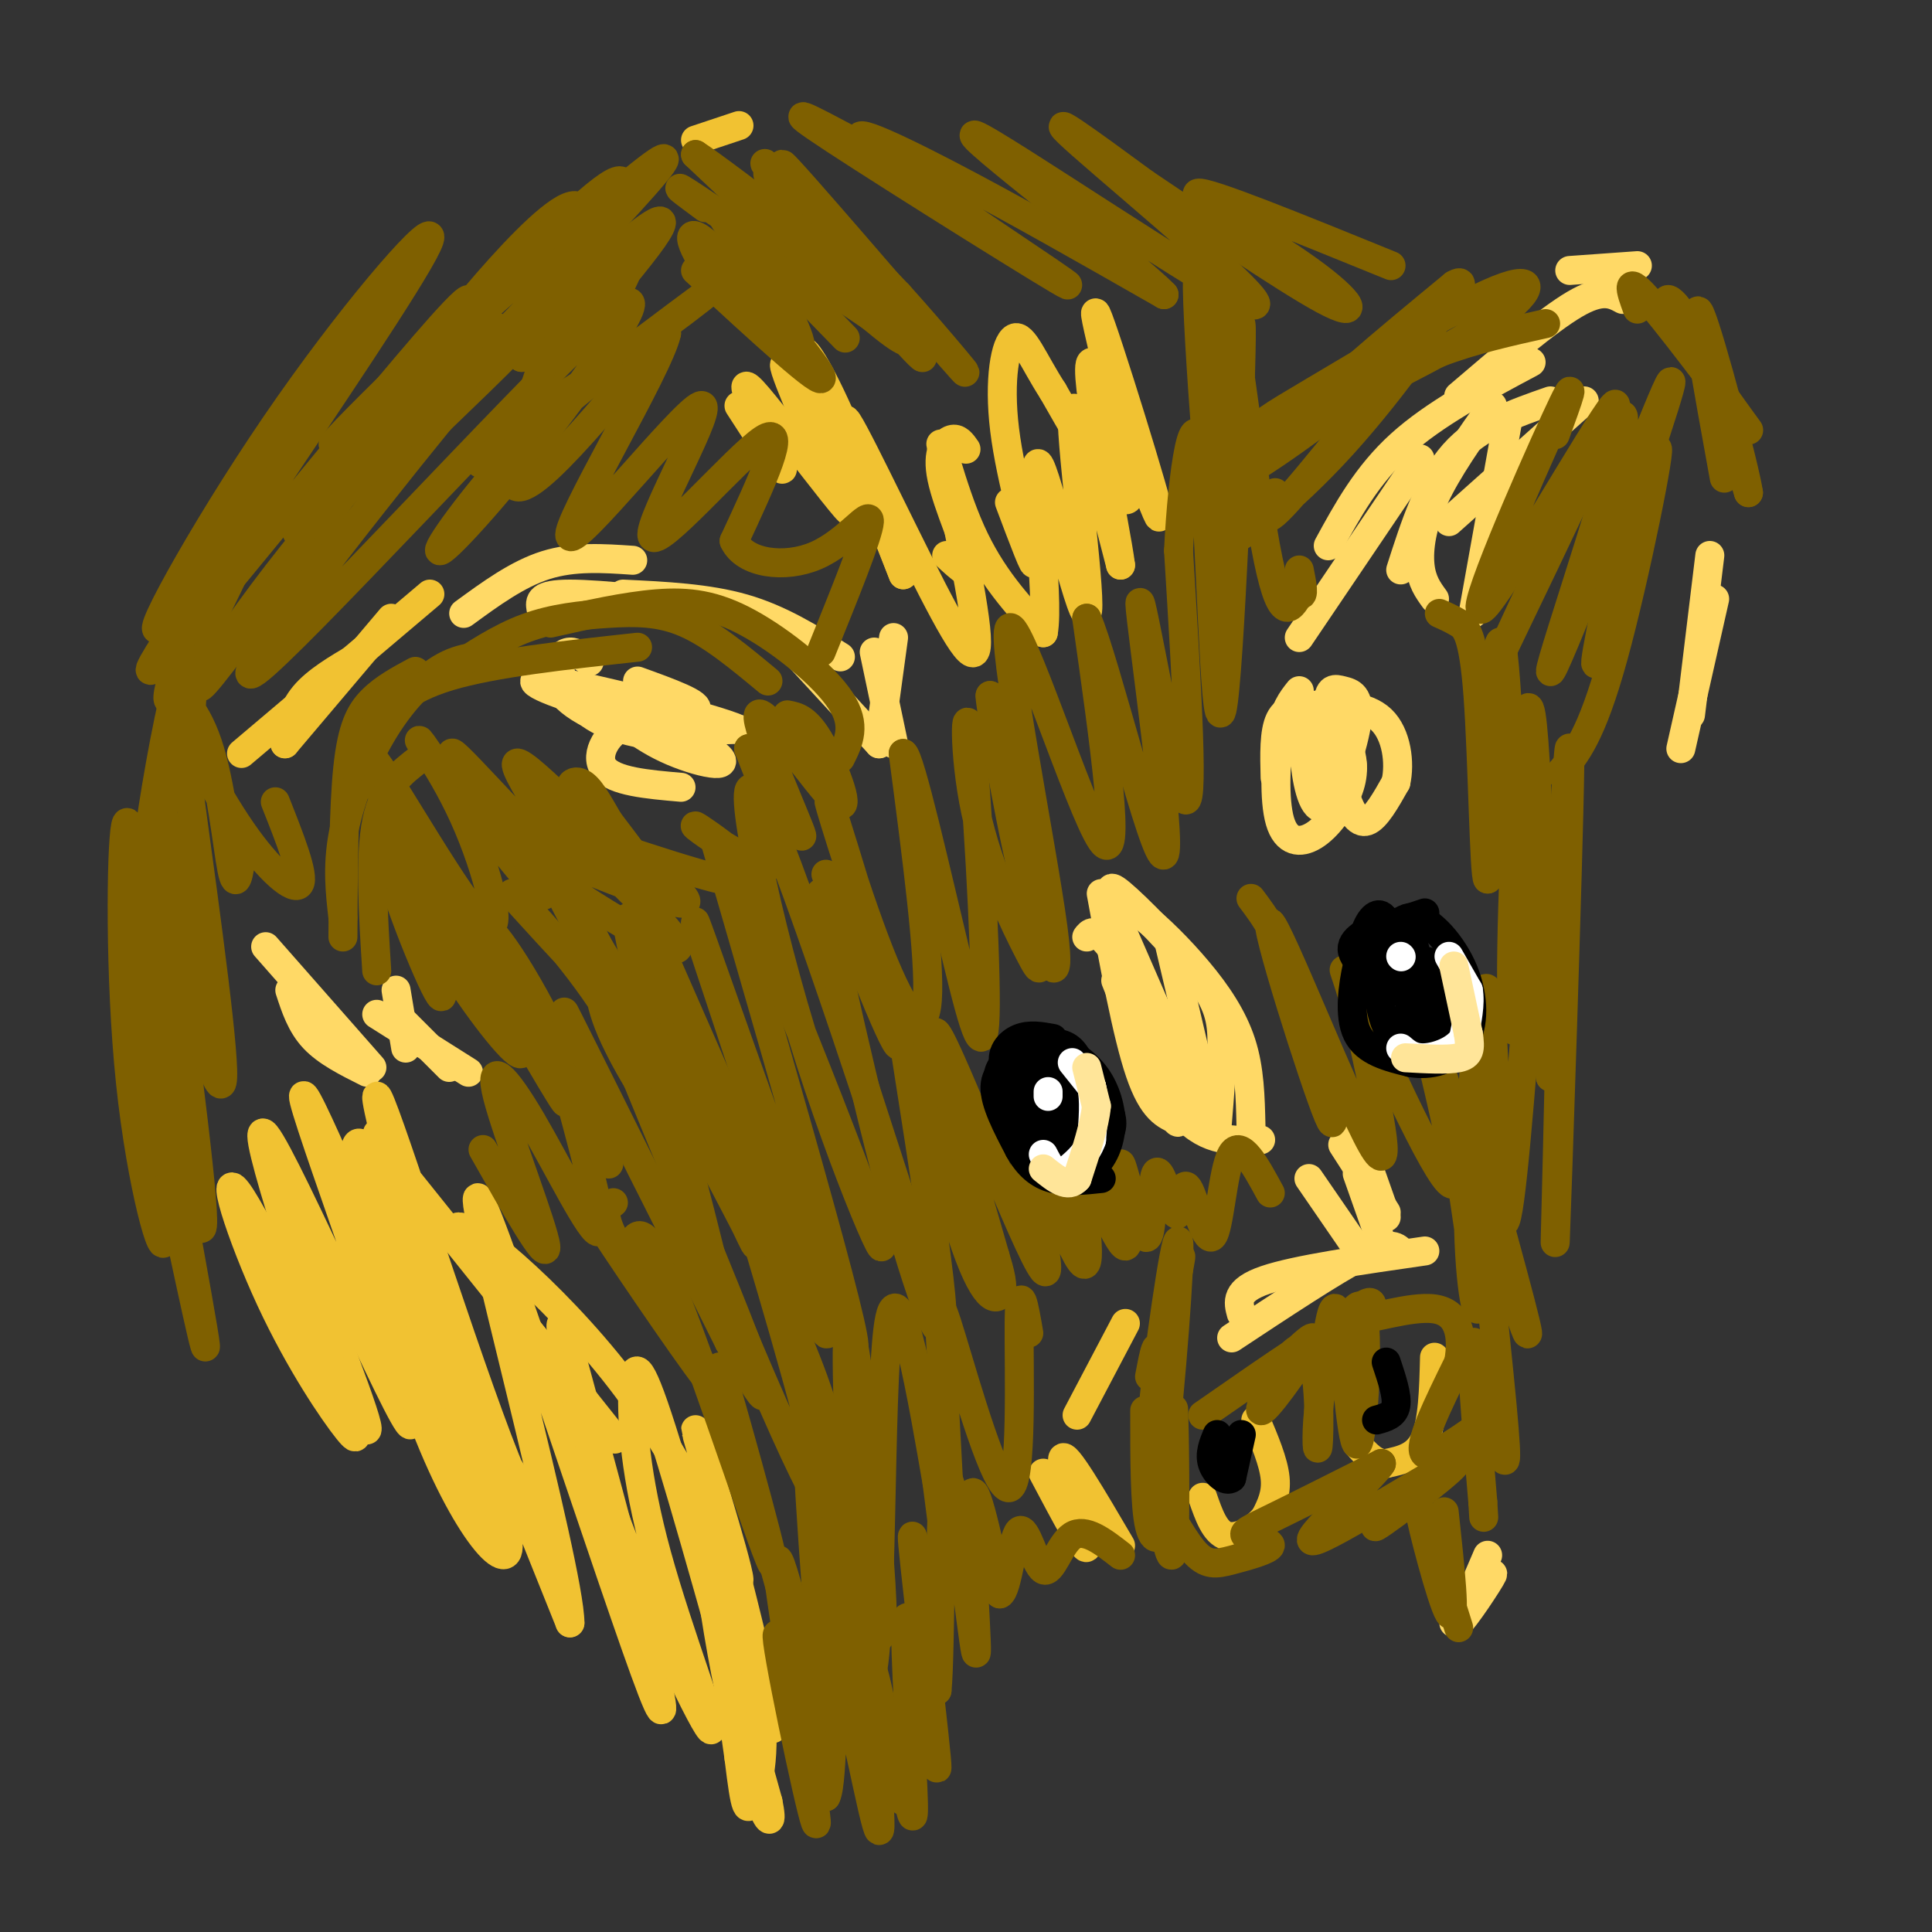 <svg viewBox='0 0 400 400' version='1.1' xmlns='http://www.w3.org/2000/svg' xmlns:xlink='http://www.w3.org/1999/xlink'><rect x="0" y="0" width="400" height="400" fill="#333333" stroke="none"/><g fill='none' stroke='#ffd966' stroke-width='6' stroke-linecap='round' stroke-linejoin='round'><path d='M55,196c0.000,0.000 22.000,25.000 22,25'/><path d='M60,205c1.167,3.583 2.333,7.167 5,10c2.667,2.833 6.833,4.917 11,7'/><path d='M93,221c0.000,0.000 -11.000,-11.000 -11,-11'/><path d='M97,222c0.000,0.000 -19.000,-12.000 -19,-12'/><path d='M84,217c0.000,0.000 -2.000,-12.000 -2,-12'/><path d='M96,127c5.583,-4.083 11.167,-8.167 17,-10c5.833,-1.833 11.917,-1.417 18,-1'/><path d='M112,126c-0.250,-1.500 -0.500,-3.000 6,-3c6.500,0.000 19.750,1.500 33,3'/><path d='M129,123c8.750,0.417 17.500,0.833 25,3c7.500,2.167 13.750,6.083 20,10'/><path d='M159,129c0.000,0.000 23.000,25.000 23,25'/><path d='M182,154c0.000,0.000 3.000,-22.000 3,-22'/><path d='M185,154c0.000,0.000 -4.000,-19.000 -4,-19'/><path d='M328,83c0.000,0.000 -28.000,25.000 -28,25'/><path d='M321,83c-7.417,2.583 -14.833,5.167 -20,11c-5.167,5.833 -8.083,14.917 -11,24'/><path d='M309,84c-4.667,6.622 -9.333,13.244 -12,19c-2.667,5.756 -3.333,10.644 -3,14c0.333,3.356 1.667,5.178 3,7'/><path d='M312,88c0.000,0.000 -7.000,39.000 -7,39'/><path d='M269,132c0.000,0.000 25.000,-37.000 25,-37'/><path d='M275,113c4.000,-7.333 8.000,-14.667 15,-21c7.000,-6.333 17.000,-11.667 27,-17'/><path d='M302,82c9.167,-7.833 18.333,-15.667 24,-19c5.667,-3.333 7.833,-2.167 10,-1'/><path d='M325,56c0.000,0.000 14.000,-1.000 14,-1'/><path d='M354,115c0.000,0.000 -4.000,33.000 -4,33'/><path d='M355,124c0.000,0.000 -7.000,31.000 -7,31'/><path d='M271,244c0.000,0.000 11.000,16.000 11,16'/><path d='M281,243c0.000,0.000 6.000,17.000 6,17'/><path d='M278,237c0.000,0.000 9.000,14.000 9,14'/><path d='M281,235c0.000,0.000 6.000,17.000 6,17'/><path d='M255,277c10.583,-7.000 21.167,-14.000 27,-17c5.833,-3.000 6.917,-2.000 8,-1'/><path d='M257,272c-0.667,-2.417 -1.333,-4.833 5,-7c6.333,-2.167 19.667,-4.083 33,-6'/><path d='M228,185c2.667,14.583 5.333,29.167 8,37c2.667,7.833 5.333,8.917 8,10'/><path d='M231,203c4.500,11.250 9.000,22.500 14,28c5.000,5.500 10.500,5.250 16,5'/><path d='M231,197c0.657,-2.718 1.314,-5.435 2,-7c0.686,-1.565 1.400,-1.976 4,0c2.600,1.976 7.085,6.340 11,11c3.915,4.660 7.262,9.617 9,15c1.738,5.383 1.869,11.191 2,17'/><path d='M232,188c-1.655,-2.875 -3.310,-5.750 0,-3c3.310,2.750 11.583,11.125 16,17c4.417,5.875 4.976,9.250 5,14c0.024,4.750 -0.488,10.875 -1,17'/><path d='M225,194c0.720,-0.923 1.440,-1.845 4,1c2.560,2.845 6.958,9.458 10,17c3.042,7.542 4.726,16.012 5,19c0.274,2.988 -0.863,0.494 -2,-2'/><path d='M232,192c0.000,0.000 17.000,39.000 17,39'/><path d='M242,195c0.000,0.000 8.000,34.000 8,34'/><path d='M269,143c-1.532,1.913 -3.064,3.826 -4,9c-0.936,5.174 -1.275,13.608 0,18c1.275,4.392 4.165,4.741 7,3c2.835,-1.741 5.617,-5.572 7,-9c1.383,-3.428 1.368,-6.452 0,-10c-1.368,-3.548 -4.088,-7.621 -6,-8c-1.912,-0.379 -3.015,2.936 -3,8c0.015,5.064 1.147,11.875 3,13c1.853,1.125 4.426,-3.438 7,-8'/><path d='M280,159c0.183,-3.045 -2.858,-6.657 -5,-8c-2.142,-1.343 -3.384,-0.415 -4,0c-0.616,0.415 -0.605,0.318 0,4c0.605,3.682 1.806,11.143 4,10c2.194,-1.143 5.383,-10.892 6,-16c0.617,-5.108 -1.337,-5.576 -3,-6c-1.663,-0.424 -3.033,-0.804 -3,3c0.033,3.804 1.470,11.793 3,17c1.530,5.207 3.151,7.630 5,7c1.849,-0.630 3.924,-4.315 6,-8'/><path d='M289,162c0.912,-3.990 0.193,-9.967 -3,-13c-3.193,-3.033 -8.860,-3.124 -13,-3c-4.140,0.124 -6.754,0.464 -8,3c-1.246,2.536 -1.123,7.268 -1,12'/><path d='M122,143c4.748,4.482 9.496,8.963 16,12c6.504,3.037 14.764,4.628 10,1c-4.764,-3.628 -22.552,-12.477 -29,-14c-6.448,-1.523 -1.557,4.279 6,7c7.557,2.721 17.778,2.360 28,2'/><path d='M153,151c-4.750,-2.223 -30.624,-8.781 -39,-10c-8.376,-1.219 0.745,2.903 10,5c9.255,2.097 18.644,2.171 20,1c1.356,-1.171 -5.322,-3.585 -12,-6'/><path d='M122,137c-1.348,-1.028 -2.696,-2.057 -4,-2c-1.304,0.057 -2.565,1.198 -2,4c0.565,2.802 2.955,7.265 8,10c5.045,2.735 12.744,3.744 14,3c1.256,-0.744 -3.931,-3.239 -8,-2c-4.069,1.239 -7.020,6.211 -5,9c2.020,2.789 9.010,3.394 16,4'/><path d='M308,322c0.000,0.000 -6.000,14.000 -6,14'/><path d='M302,336c0.978,-0.489 6.422,-8.711 7,-10c0.578,-1.289 -3.711,4.356 -8,10'/></g>
<g fill='none' stroke='#f1c232' stroke-width='6' stroke-linecap='round' stroke-linejoin='round'><path d='M59,154c0.750,-3.500 1.500,-7.000 4,-10c2.500,-3.000 6.750,-5.500 11,-8'/><path d='M59,154c0.000,0.000 22.000,-26.000 22,-26'/><path d='M50,156c0.000,0.000 39.000,-33.000 39,-33'/><path d='M144,29c0.000,0.000 9.000,-3.000 9,-3'/><path d='M153,84c4.624,7.153 9.247,14.306 9,13c-0.247,-1.306 -5.365,-11.072 -7,-15c-1.635,-3.928 0.214,-2.019 5,4c4.786,6.019 12.510,16.148 15,19c2.490,2.852 -0.255,-1.574 -3,-6'/><path d='M172,99c-3.810,-8.552 -11.836,-26.932 -9,-23c2.836,3.932 16.533,30.178 18,32c1.467,1.822 -9.297,-20.779 -13,-30c-3.703,-9.221 -0.344,-5.063 4,4c4.344,9.063 9.672,23.032 15,37'/><path d='M187,119c-1.310,-3.342 -12.084,-30.198 -12,-32c0.084,-1.802 11.025,21.451 18,35c6.975,13.549 9.983,17.395 9,8c-0.983,-9.395 -5.957,-32.029 -7,-37c-1.043,-4.971 1.845,7.723 6,17c4.155,9.277 9.578,15.139 15,21'/><path d='M216,131c1.408,-7.309 -2.571,-36.083 -1,-35c1.571,1.083 8.692,32.022 10,31c1.308,-1.022 -3.198,-34.006 -3,-41c0.198,-6.994 5.099,12.003 10,31'/><path d='M232,117c-0.916,-7.512 -8.207,-41.792 -6,-42c2.207,-0.208 13.911,33.656 14,32c0.089,-1.656 -11.438,-38.830 -13,-42c-1.562,-3.170 6.839,27.666 7,36c0.161,8.334 -7.920,-5.833 -16,-20'/><path d='M218,81c-4.054,-6.268 -6.190,-11.938 -8,-11c-1.810,0.938 -3.295,8.483 -2,19c1.295,10.517 5.370,24.005 6,27c0.630,2.995 -2.185,-4.502 -5,-12'/><path d='M200,93c-0.833,-1.202 -1.667,-2.405 -3,-2c-1.333,0.405 -3.167,2.417 -2,8c1.167,5.583 5.333,14.738 6,18c0.667,3.262 -2.167,0.631 -5,-2'/><path d='M63,260c7.957,20.531 15.914,41.062 12,35c-3.914,-6.062 -19.699,-38.718 -25,-47c-5.301,-8.282 -0.120,7.809 6,21c6.120,13.191 13.177,23.483 16,27c2.823,3.517 1.411,0.258 0,-3'/><path d='M72,293c-6.121,-18.534 -21.424,-63.370 -17,-58c4.424,5.370 28.576,60.946 30,60c1.424,-0.946 -19.879,-58.413 -22,-67c-2.121,-8.587 14.939,31.707 32,72'/><path d='M95,300c7.196,17.781 9.187,26.232 3,4c-6.187,-22.232 -20.553,-75.148 -20,-77c0.553,-1.852 16.025,47.359 25,71c8.975,23.641 11.455,21.711 10,18c-1.455,-3.711 -6.844,-9.203 -13,-22c-6.156,-12.797 -13.078,-32.898 -20,-53'/><path d='M80,241c-3.233,-9.491 -1.316,-6.717 -1,-3c0.316,3.717 -0.968,8.377 5,25c5.968,16.623 19.187,45.208 21,55c1.813,9.792 -7.781,0.790 -17,-23c-9.219,-23.790 -18.063,-62.369 -13,-58c5.063,4.369 24.031,51.684 43,99'/><path d='M118,336c0.000,-11.536 -21.500,-89.875 -19,-88c2.500,1.875 29.000,83.964 36,102c7.000,18.036 -5.500,-27.982 -18,-74'/><path d='M117,276c-2.463,-7.680 0.379,10.119 8,32c7.621,21.881 20.020,47.844 22,50c1.980,2.156 -6.459,-19.494 -11,-36c-4.541,-16.506 -5.184,-27.867 -5,-34c0.184,-6.133 1.195,-7.038 6,8c4.805,15.038 13.402,46.019 22,77'/><path d='M159,373c2.106,10.325 -3.629,-2.363 -8,-23c-4.371,-20.637 -7.378,-49.222 -4,-42c3.378,7.222 13.140,50.252 13,50c-0.140,-0.252 -10.183,-43.786 -13,-50c-2.817,-6.214 1.591,24.893 6,56'/><path d='M153,364c1.360,11.304 1.761,11.565 3,8c1.239,-3.565 3.318,-10.955 0,-29c-3.318,-18.045 -12.033,-46.744 -12,-47c0.033,-0.256 8.813,27.931 9,31c0.187,3.069 -8.219,-18.982 -22,-38c-13.781,-19.018 -32.937,-35.005 -36,-35c-3.063,0.005 9.969,16.003 23,32'/><path d='M118,286c6.911,9.200 12.689,16.200 7,9c-5.689,-7.200 -22.844,-28.600 -40,-50'/><path d='M260,294c1.833,4.333 3.667,8.667 4,12c0.333,3.333 -0.833,5.667 -2,8'/><path d='M262,314c-1.867,2.489 -5.533,4.711 -8,4c-2.467,-0.711 -3.733,-4.356 -5,-8'/><path d='M297,281c-0.167,6.667 -0.333,13.333 -2,17c-1.667,3.667 -4.833,4.333 -8,5'/><path d='M287,303c-2.333,0.167 -4.167,-1.917 -6,-4'/><path d='M233,274c0.000,0.000 -10.000,19.000 -10,19'/><path d='M216,305c4.622,8.733 9.244,17.467 9,15c-0.244,-2.467 -5.356,-16.133 -5,-18c0.356,-1.867 6.178,8.067 12,18'/></g>
<g fill='none' stroke='#7f6000' stroke-width='6' stroke-linecap='round' stroke-linejoin='round'><path d='M38,184c2.512,22.202 5.024,44.405 4,35c-1.024,-9.405 -5.583,-50.417 -7,-48c-1.417,2.417 0.310,48.262 0,60c-0.310,11.738 -2.655,-10.631 -5,-33'/><path d='M30,198c-1.595,-13.711 -3.082,-31.489 -4,-27c-0.918,4.489 -1.267,31.244 1,53c2.267,21.756 7.149,38.511 7,32c-0.149,-6.511 -5.328,-36.289 -6,-42c-0.672,-5.711 3.164,12.644 7,31'/><path d='M35,245c3.663,16.997 9.322,43.989 7,30c-2.322,-13.989 -12.625,-68.959 -13,-73c-0.375,-4.041 9.179,42.845 12,51c2.821,8.155 -1.089,-22.423 -5,-53'/><path d='M36,200c-1.167,-11.214 -1.583,-12.750 1,-3c2.583,9.750 8.167,30.786 9,27c0.833,-3.786 -3.083,-32.393 -7,-61'/><path d='M39,163c0.075,-22.070 3.763,-46.746 2,-37c-1.763,9.746 -8.975,53.913 -11,61c-2.025,7.087 1.138,-22.904 7,-47c5.862,-24.096 14.424,-42.295 18,-47c3.576,-4.705 2.164,4.084 -2,15c-4.164,10.916 -11.082,23.958 -18,37'/><path d='M35,145c-1.473,0.291 3.843,-17.483 15,-38c11.157,-20.517 28.155,-43.777 23,-35c-5.155,8.777 -32.464,49.590 -39,57c-6.536,7.410 7.702,-18.582 23,-41c15.298,-22.418 31.657,-41.262 32,-39c0.343,2.262 -15.328,25.631 -31,49'/><path d='M58,98c-14.636,21.692 -35.727,51.422 -23,37c12.727,-14.422 59.272,-72.997 62,-73c2.728,-0.003 -38.362,58.566 -51,75c-12.638,16.434 3.174,-9.268 21,-30c17.826,-20.732 37.664,-36.495 42,-39c4.336,-2.505 -6.832,8.247 -18,19'/><path d='M91,87c-15.671,19.217 -45.850,57.758 -38,52c7.850,-5.758 53.728,-55.816 70,-71c16.272,-15.184 2.937,4.506 -9,20c-11.937,15.494 -22.478,26.792 -23,26c-0.522,-0.792 8.975,-13.675 18,-23c9.025,-9.325 17.579,-15.093 19,-16c1.421,-0.907 -4.289,3.046 -10,7'/><path d='M118,82c-8.535,6.339 -24.872,18.688 -16,12c8.872,-6.688 42.952,-32.411 44,-33c1.048,-0.589 -30.936,23.955 -36,24c-5.064,0.045 16.790,-24.411 24,-34c7.210,-9.589 -0.226,-4.311 -7,2c-6.774,6.311 -12.887,13.656 -19,21'/><path d='M108,74c1.988,-4.213 16.459,-25.245 20,-33c3.541,-7.755 -3.847,-2.233 -16,10c-12.153,12.233 -29.072,31.176 -25,25c4.072,-6.176 29.135,-37.470 33,-33c3.865,4.470 -13.467,44.706 -14,55c-0.533,10.294 15.734,-9.353 32,-29'/><path d='M138,69c-1.484,7.207 -21.193,39.724 -20,42c1.193,2.276 23.289,-25.689 27,-27c3.711,-1.311 -10.962,24.032 -10,27c0.962,2.968 17.561,-16.438 23,-20c5.439,-3.562 -0.280,8.719 -6,21'/><path d='M152,112c2.143,4.667 10.500,5.833 17,3c6.500,-2.833 11.143,-9.667 11,-7c-0.143,2.667 -5.071,14.833 -10,27'/><path d='M100,238c6.715,11.876 13.429,23.751 13,20c-0.429,-3.751 -8.002,-23.129 -10,-31c-1.998,-7.871 1.577,-4.234 7,5c5.423,9.234 12.692,24.067 14,23c1.308,-1.067 -3.346,-18.033 -8,-35'/><path d='M116,220c-2.863,-9.114 -6.021,-14.398 -3,-7c3.021,7.398 12.221,27.477 13,28c0.779,0.523 -6.863,-18.509 -14,-32c-7.137,-13.491 -13.768,-21.440 -11,-14c2.768,7.440 14.934,30.269 16,33c1.066,2.731 -8.967,-14.634 -19,-32'/><path d='M98,196c-6.167,-8.914 -12.084,-15.200 -13,-14c-0.916,1.200 3.171,9.886 9,19c5.829,9.114 13.402,18.655 14,17c0.598,-1.655 -5.778,-14.505 -13,-26c-7.222,-11.495 -15.291,-21.633 -15,-16c0.291,5.633 8.940,27.038 11,30c2.060,2.962 -2.470,-12.519 -7,-28'/><path d='M84,178c-3.779,-11.125 -9.728,-24.937 -6,-20c3.728,4.937 17.131,28.624 22,33c4.869,4.376 1.202,-10.559 -4,-22c-5.202,-11.441 -11.939,-19.388 -8,-14c3.939,5.388 18.554,24.111 23,29c4.446,4.889 -1.277,-4.055 -7,-13'/><path d='M104,171c-4.972,-7.207 -13.901,-18.724 -9,-14c4.901,4.724 23.633,25.689 25,25c1.367,-0.689 -14.632,-23.032 -13,-24c1.632,-0.968 20.895,19.438 27,25c6.105,5.562 -0.947,-3.719 -8,-13'/><path d='M126,170c-2.305,-3.958 -4.068,-7.351 -6,-8c-1.932,-0.649 -4.034,1.448 3,8c7.034,6.552 23.205,17.560 18,17c-5.205,-0.560 -31.786,-12.689 -33,-11c-1.214,1.689 22.939,17.197 30,20c7.061,2.803 -2.969,-7.098 -13,-17'/><path d='M125,179c-5.596,-4.845 -13.085,-8.459 -5,-6c8.085,2.459 31.744,10.989 36,10c4.256,-0.989 -10.893,-11.497 -12,-12c-1.107,-0.503 11.826,8.999 16,8c4.174,-0.999 -0.413,-12.500 -5,-24'/><path d='M155,155c2.531,2.220 11.358,19.769 11,18c-0.358,-1.769 -9.900,-22.856 -9,-25c0.900,-2.144 12.242,14.653 16,18c3.758,3.347 -0.069,-6.758 -3,-12c-2.931,-5.242 -4.965,-5.621 -7,-6'/><path d='M78,201c-0.750,-11.833 -1.500,-23.667 0,-31c1.500,-7.333 5.250,-10.167 9,-13'/><path d='M71,194c0.067,-13.356 0.133,-26.711 1,-35c0.867,-8.289 2.533,-11.511 5,-14c2.467,-2.489 5.733,-4.244 9,-6'/><path d='M71,190c-0.595,-5.214 -1.190,-10.429 0,-17c1.190,-6.571 4.167,-14.500 8,-21c3.833,-6.500 8.524,-11.571 13,-14c4.476,-2.429 8.738,-2.214 13,-2'/><path d='M73,159c1.311,-2.822 2.622,-5.644 5,-9c2.378,-3.356 5.822,-7.244 15,-10c9.178,-2.756 24.089,-4.378 39,-6'/><path d='M93,139c5.214,-3.476 10.429,-6.952 16,-9c5.571,-2.048 11.500,-2.667 17,-3c5.500,-0.333 10.571,-0.381 16,2c5.429,2.381 11.214,7.190 17,12'/><path d='M114,129c7.714,-1.738 15.429,-3.476 22,-4c6.571,-0.524 12.000,0.167 19,4c7.000,3.833 15.571,10.810 19,16c3.429,5.190 1.714,8.595 0,12'/><path d='M57,166c3.039,7.672 6.078,15.344 5,17c-1.078,1.656 -6.272,-2.706 -12,-11c-5.728,-8.294 -11.989,-20.522 -13,-25c-1.011,-4.478 3.228,-1.206 6,7c2.772,8.206 4.078,21.344 5,26c0.922,4.656 1.461,0.828 2,-3'/><path d='M82,91c10.314,-10.668 20.628,-21.337 21,-23c0.372,-1.663 -9.199,5.678 -22,19c-12.801,13.322 -28.831,32.625 -13,18c15.831,-14.625 63.523,-63.179 69,-71c5.477,-7.821 -31.262,25.089 -68,58'/><path d='M69,92c2.921,-4.116 44.222,-43.407 48,-47c3.778,-3.593 -29.967,28.511 -38,39c-8.033,10.489 9.645,-0.638 23,-10c13.355,-9.362 22.387,-16.961 26,-19c3.613,-2.039 1.806,1.480 0,5'/><path d='M146,43c-4.167,-3.083 -8.333,-6.167 -2,-2c6.333,4.167 23.167,15.583 40,27'/><path d='M166,44c-5.815,-7.542 -11.630,-15.085 -4,-6c7.630,9.085 28.705,34.796 29,36c0.295,1.204 -20.190,-22.099 -28,-32c-7.810,-9.901 -2.946,-6.400 3,-1c5.946,5.400 12.973,12.700 20,20'/><path d='M186,61c8.262,9.158 18.915,22.053 11,13c-7.915,-9.053 -34.400,-40.053 -35,-40c-0.600,0.053 24.686,31.158 26,36c1.314,4.842 -21.343,-16.579 -44,-38'/><path d='M144,32c5.200,3.244 40.200,30.356 46,35c5.800,4.644 -17.600,-13.178 -41,-31'/><path d='M144,56c13.509,12.453 27.017,24.905 26,22c-1.017,-2.905 -16.560,-21.168 -23,-27c-6.440,-5.832 -3.778,0.767 1,7c4.778,6.233 11.671,12.101 15,14c3.329,1.899 3.094,-0.172 2,-3c-1.094,-2.828 -3.047,-6.414 -5,-10'/><path d='M160,59c-4.111,-5.778 -11.889,-15.222 -10,-14c1.889,1.222 13.444,13.111 25,25'/><path d='M176,29c-7.925,-4.207 -15.850,-8.415 -3,0c12.850,8.415 46.475,29.451 48,30c1.525,0.549 -29.051,-19.391 -39,-27c-9.949,-7.609 0.729,-2.888 14,4c13.271,6.888 29.136,15.944 45,25'/><path d='M241,61c-5.925,-6.279 -43.238,-34.477 -39,-33c4.238,1.477 50.026,32.628 57,35c6.974,2.372 -24.864,-24.037 -35,-33c-10.136,-8.963 1.432,-0.482 13,8'/><path d='M237,38c10.078,6.734 28.774,19.568 37,24c8.226,4.432 5.984,0.463 -3,-6c-8.984,-6.463 -24.710,-15.418 -23,-16c1.710,-0.582 20.855,7.209 40,15'/><path d='M264,102c-1.808,4.380 -3.616,8.760 4,0c7.616,-8.760 24.657,-30.659 28,-34c3.343,-3.341 -7.011,11.878 -18,24c-10.989,12.122 -22.612,21.148 -26,21c-3.388,-0.148 1.461,-9.471 11,-20c9.539,-10.529 23.770,-22.265 38,-34'/><path d='M301,59c4.623,-2.784 -2.818,7.257 -15,18c-12.182,10.743 -29.104,22.188 -34,24c-4.896,1.812 2.234,-6.009 6,-10c3.766,-3.991 4.169,-4.152 14,-10c9.831,-5.848 29.089,-17.382 38,-21c8.911,-3.618 7.476,0.680 -2,7c-9.476,6.320 -26.993,14.663 -30,16c-3.007,1.337 8.497,-4.331 20,-10'/><path d='M298,73c7.000,-2.667 14.500,-4.333 22,-6'/><path d='M339,64c-1.456,-3.987 -2.912,-7.974 3,-1c5.912,6.974 19.193,24.911 20,26c0.807,1.089 -10.860,-14.668 -15,-22c-4.140,-7.332 -0.754,-6.238 3,1c3.754,7.238 7.877,20.619 12,34'/><path d='M362,102c-0.578,-4.444 -8.022,-32.556 -10,-37c-1.978,-4.444 1.511,14.778 5,34'/><path d='M322,90c2.643,-7.244 5.286,-14.488 0,-3c-5.286,11.488 -18.500,41.708 -15,39c3.500,-2.708 23.714,-38.345 27,-42c3.286,-3.655 -10.357,24.673 -24,53'/><path d='M310,137c3.477,-7.542 24.169,-52.898 26,-51c1.831,1.898 -15.199,51.049 -15,53c0.199,1.951 17.628,-43.300 23,-56c5.372,-12.700 -1.314,7.150 -8,27'/><path d='M336,110c-3.206,13.281 -7.220,32.982 -5,26c2.220,-6.982 10.675,-40.649 12,-43c1.325,-2.351 -4.478,26.614 -9,43c-4.522,16.386 -7.761,20.193 -11,24'/><path d='M127,249c-1.475,1.061 -2.951,2.121 1,9c3.951,6.879 13.327,19.576 11,16c-2.327,-3.576 -16.357,-23.424 -15,-21c1.357,2.424 18.102,27.121 22,32c3.898,4.879 -5.051,-10.061 -14,-25'/><path d='M132,260c-2.548,-4.138 -1.918,-1.985 -1,-3c0.918,-1.015 2.122,-5.200 9,12c6.878,17.200 19.429,55.785 20,55c0.571,-0.785 -10.837,-40.938 -11,-41c-0.163,-0.062 10.918,39.969 22,80'/><path d='M171,363c0.494,-0.648 -9.270,-42.266 -10,-40c-0.730,2.266 7.573,48.418 8,54c0.427,5.582 -7.021,-29.405 -8,-37c-0.979,-7.595 4.510,12.203 10,32'/><path d='M171,372c1.691,-2.970 0.917,-26.394 3,-24c2.083,2.394 7.022,30.606 8,31c0.978,0.394 -2.006,-27.030 -2,-33c0.006,-5.970 3.003,9.515 6,25'/><path d='M186,371c1.271,3.739 1.449,0.587 2,2c0.551,1.413 1.473,7.393 1,-3c-0.473,-10.393 -2.343,-37.157 -1,-35c1.343,2.157 5.900,33.235 6,31c0.100,-2.235 -4.257,-37.781 -5,-46c-0.743,-8.219 2.129,10.891 5,30'/><path d='M194,350c0.828,-8.061 0.397,-43.212 2,-44c1.603,-0.788 5.239,32.788 6,36c0.761,3.212 -1.354,-23.939 -1,-31c0.354,-7.061 3.177,5.970 6,19'/><path d='M207,330c1.595,-0.614 2.582,-11.649 4,-13c1.418,-1.351 3.266,6.982 5,8c1.734,1.018 3.352,-5.281 6,-7c2.648,-1.719 6.324,1.140 10,4'/><path d='M237,292c-0.005,9.895 -0.010,19.789 1,24c1.010,4.211 3.033,2.737 4,-5c0.967,-7.737 0.876,-21.737 1,-19c0.124,2.737 0.464,22.211 0,28c-0.464,5.789 -1.732,-2.105 -3,-10'/><path d='M240,310c0.790,0.781 4.263,7.733 7,11c2.737,3.267 4.736,2.848 8,2c3.264,-0.848 7.792,-2.124 8,-3c0.208,-0.876 -3.906,-1.351 -5,-2c-1.094,-0.649 0.830,-1.471 6,-4c5.170,-2.529 13.585,-6.764 22,-11'/><path d='M286,303c-1.850,3.159 -17.475,16.558 -14,16c3.475,-0.558 26.051,-15.073 29,-16c2.949,-0.927 -13.729,11.735 -16,13c-2.271,1.265 9.864,-8.868 22,-19'/><path d='M307,297c4.488,-4.262 4.708,-5.417 1,-3c-3.708,2.417 -11.345,8.405 -13,7c-1.655,-1.405 2.673,-10.202 7,-19'/><path d='M302,282c0.994,-5.651 -0.022,-10.278 -5,-11c-4.978,-0.722 -13.917,2.459 -16,2c-2.083,-0.459 2.691,-4.560 3,-3c0.309,1.560 -3.845,8.780 -8,16'/><path d='M276,286c0.131,-3.113 4.458,-18.896 6,-15c1.542,3.896 0.300,27.472 -1,28c-1.300,0.528 -2.657,-21.992 -4,-27c-1.343,-5.008 -2.671,7.496 -4,20'/><path d='M273,292c-0.628,5.874 -0.199,10.557 0,6c0.199,-4.557 0.167,-18.356 -3,-19c-3.167,-0.644 -9.468,11.865 -9,13c0.468,1.135 7.705,-9.104 10,-13c2.295,-3.896 -0.353,-1.448 -3,1'/><path d='M268,280c-3.667,2.333 -11.333,7.667 -19,13'/><path d='M238,285c0.871,-4.619 1.742,-9.238 2,-3c0.258,6.238 -0.096,23.332 1,16c1.096,-7.332 3.641,-39.089 3,-41c-0.641,-1.911 -4.469,26.026 -5,32c-0.531,5.974 2.234,-10.013 5,-26'/><path d='M244,263c0.833,-4.500 0.417,-2.750 0,-1'/><path d='M213,276c-0.961,-5.580 -1.922,-11.160 -2,-2c-0.078,9.160 0.728,33.059 -2,34c-2.728,0.941 -8.989,-21.078 -12,-31c-3.011,-9.922 -2.772,-7.748 -2,5c0.772,12.748 2.078,36.071 2,42c-0.078,5.929 -1.539,-5.535 -3,-17'/><path d='M194,307c-2.687,-15.606 -7.906,-46.121 -10,-33c-2.094,13.121 -1.064,69.879 -4,74c-2.936,4.121 -9.839,-44.394 -12,-52c-2.161,-7.606 0.419,25.697 3,59'/><path d='M171,355c1.258,4.263 2.903,-14.579 1,-36c-1.903,-21.421 -7.356,-45.422 -5,-35c2.356,10.422 12.519,55.268 15,55c2.481,-0.268 -2.720,-45.648 -5,-59c-2.280,-13.352 -1.640,5.324 -1,24'/><path d='M176,304c0.499,10.607 2.248,25.123 2,24c-0.248,-1.123 -2.492,-17.887 -6,-31c-3.508,-13.113 -8.281,-22.577 -12,-32c-3.719,-9.423 -6.386,-18.806 -2,-4c4.386,14.806 15.825,53.802 12,50c-3.825,-3.802 -22.912,-50.401 -42,-97'/><path d='M128,214c3.060,7.321 31.708,74.125 30,75c-1.708,0.875 -33.774,-64.179 -40,-77c-6.226,-12.821 13.387,26.589 33,66'/><path d='M151,278c-1.836,-15.394 -22.925,-86.879 -21,-88c1.925,-1.121 26.864,68.121 29,73c2.136,4.879 -18.533,-54.606 -24,-69c-5.467,-14.394 4.266,16.303 14,47'/><path d='M149,241c5.027,13.250 10.593,22.875 5,12c-5.593,-10.875 -22.347,-42.249 -29,-55c-6.653,-12.751 -3.206,-6.880 -2,-2c1.206,4.880 0.171,8.769 3,16c2.829,7.231 9.521,17.804 10,17c0.479,-0.804 -5.256,-12.986 -13,-24c-7.744,-11.014 -17.498,-20.861 -17,-20c0.498,0.861 11.249,12.431 22,24'/><path d='M128,209c6.615,7.705 12.154,14.968 6,4c-6.154,-10.968 -24.000,-40.167 -18,-28c6.000,12.167 35.846,65.699 40,67c4.154,1.301 -17.385,-49.628 -22,-61c-4.615,-11.372 7.692,16.814 20,45'/><path d='M154,236c8.893,21.456 21.126,52.596 16,35c-5.126,-17.596 -27.611,-83.930 -26,-80c1.611,3.930 27.317,78.123 32,87c4.683,8.877 -11.659,-47.561 -28,-104'/><path d='M148,174c3.772,2.970 27.201,62.395 33,79c5.799,16.605 -6.033,-9.611 -15,-39c-8.967,-29.389 -15.068,-61.951 -8,-47c7.068,14.951 27.305,77.415 33,95c5.695,17.585 -3.153,-9.707 -12,-37'/><path d='M179,225c-4.438,-17.369 -9.534,-42.290 -9,-40c0.534,2.290 6.698,31.793 13,56c6.302,24.207 12.741,43.119 12,30c-0.741,-13.119 -8.663,-58.269 -9,-64c-0.337,-5.731 6.909,27.957 12,45c5.091,17.043 8.026,17.441 9,16c0.974,-1.441 -0.013,-4.720 -1,-8'/><path d='M206,260c-4.361,-15.311 -14.762,-49.589 -12,-46c2.762,3.589 18.689,45.044 22,49c3.311,3.956 -5.993,-29.589 -6,-33c-0.007,-3.411 9.284,23.311 13,30c3.716,6.689 1.858,-6.656 0,-20'/><path d='M223,240c2.401,2.313 8.403,18.095 10,18c1.597,-0.095 -1.211,-16.067 -1,-17c0.211,-0.933 3.441,13.172 5,15c1.559,1.828 1.445,-8.621 2,-12c0.555,-3.379 1.777,0.310 3,4'/><path d='M242,248c0.867,1.844 1.533,4.453 2,3c0.467,-1.453 0.733,-6.967 2,-5c1.267,1.967 3.533,11.414 5,10c1.467,-1.414 2.133,-13.690 4,-17c1.867,-3.310 4.933,2.345 8,8'/><path d='M171,181c8.140,20.553 16.281,41.107 15,34c-1.281,-7.107 -11.982,-41.874 -14,-48c-2.018,-6.126 4.649,16.389 10,30c5.351,13.611 9.386,18.317 10,10c0.614,-8.317 -2.193,-29.659 -5,-51'/><path d='M187,156c1.313,0.089 7.094,25.811 11,42c3.906,16.189 5.936,22.844 6,10c0.064,-12.844 -1.836,-45.188 -3,-55c-1.164,-9.813 -1.590,2.906 1,15c2.590,12.094 8.197,23.564 11,29c2.803,5.436 2.801,4.839 1,-5c-1.801,-9.839 -5.400,-28.919 -9,-48'/><path d='M205,144c-0.401,-0.660 3.097,21.691 7,38c3.903,16.309 8.211,26.578 6,10c-2.211,-16.578 -10.941,-60.002 -9,-62c1.941,-1.998 14.555,37.429 19,44c4.445,6.571 0.723,-19.715 -3,-46'/><path d='M225,128c3.609,7.933 14.132,50.766 16,49c1.868,-1.766 -4.920,-48.129 -5,-52c-0.080,-3.871 6.549,34.751 9,40c2.451,5.249 0.726,-22.876 -1,-51'/><path d='M244,114c0.812,-16.735 3.341,-33.073 5,-19c1.659,14.073 2.447,58.558 4,52c1.553,-6.558 3.872,-64.159 4,-77c0.128,-12.841 -1.936,19.080 -4,51'/><path d='M253,121c-2.221,-10.350 -5.772,-61.724 -5,-64c0.772,-2.276 5.867,44.544 7,47c1.133,2.456 -1.695,-39.454 -1,-42c0.695,-2.546 4.913,34.273 8,51c3.087,16.727 5.044,13.364 7,10'/><path d='M269,123c1.167,0.833 0.583,-2.083 0,-5'/><path d='M259,186c3.011,4.000 6.022,8.000 10,20c3.978,12.000 8.922,32.000 6,25c-2.922,-7.000 -13.710,-41.000 -12,-40c1.710,1.000 15.917,37.000 21,46c5.083,9.000 1.041,-9.000 -3,-27'/><path d='M281,210c-1.868,-7.986 -5.036,-14.452 0,-3c5.036,11.452 18.278,40.822 20,38c1.722,-2.822 -8.075,-37.837 -6,-33c2.075,4.837 16.021,49.525 20,61c3.979,11.475 -2.011,-10.262 -8,-32'/><path d='M307,241c-2.048,-9.788 -3.168,-18.258 -2,-7c1.168,11.258 4.622,42.244 6,57c1.378,14.756 0.679,13.280 -1,6c-1.679,-7.280 -4.337,-20.366 -5,-19c-0.663,1.366 0.668,17.183 2,33'/><path d='M307,311c0.333,5.500 0.167,2.750 0,0'/><path d='M299,313c1.267,11.733 2.533,23.467 1,21c-1.533,-2.467 -5.867,-19.133 -6,-21c-0.133,-1.867 3.933,11.067 8,24'/><path d='M301,234c2.445,15.963 4.890,31.927 5,36c0.110,4.073 -2.115,-3.743 -2,-22c0.115,-18.257 2.569,-46.954 4,-43c1.431,3.954 1.837,40.558 3,47c1.163,6.442 3.081,-17.279 5,-41'/><path d='M316,211c2.480,-20.085 6.180,-49.796 7,-32c0.820,17.796 -1.241,83.099 -1,78c0.241,-5.099 2.783,-80.600 3,-98c0.217,-17.400 -1.892,23.300 -4,64'/><path d='M321,223c-1.256,-9.591 -2.394,-65.567 -4,-75c-1.606,-9.433 -3.678,27.678 -4,48c-0.322,20.322 1.106,23.856 1,5c-0.106,-18.856 -1.744,-60.102 -3,-67c-1.256,-6.898 -2.128,20.551 -3,48'/><path d='M308,182c-0.726,-0.298 -1.042,-25.042 -2,-38c-0.958,-12.958 -2.560,-14.131 -4,-15c-1.440,-0.869 -2.720,-1.435 -4,-2'/></g>
<g fill='none' stroke='#000000' stroke-width='6' stroke-linecap='round' stroke-linejoin='round'><path d='M218,215c-2.422,-0.444 -4.844,-0.889 -7,0c-2.156,0.889 -4.044,3.111 -3,6c1.044,2.889 5.022,6.444 9,10'/><path d='M217,231c2.970,1.645 5.897,0.758 7,-2c1.103,-2.758 0.384,-7.385 -1,-10c-1.384,-2.615 -3.433,-3.216 -6,-3c-2.567,0.216 -5.653,1.251 -6,4c-0.347,2.749 2.044,7.214 4,8c1.956,0.786 3.478,-2.107 5,-5'/><path d='M220,223c0.483,-1.711 -0.809,-3.490 -2,-4c-1.191,-0.510 -2.282,0.247 -3,2c-0.718,1.753 -1.062,4.501 1,8c2.062,3.499 6.531,7.750 11,12'/><path d='M257,297c0.000,0.000 -2.000,9.000 -2,9'/><path d='M255,306c-1.244,1.000 -3.356,-1.000 -4,-3c-0.644,-2.000 0.178,-4.000 1,-6'/><path d='M287,282c1.167,3.500 2.333,7.000 2,9c-0.333,2.000 -2.167,2.500 -4,3'/><path d='M287,191c-3.810,1.708 -7.619,3.417 -7,6c0.619,2.583 5.667,6.042 8,6c2.333,-0.042 1.952,-3.583 1,-6c-0.952,-2.417 -2.476,-3.708 -4,-5'/><path d='M285,192c-0.625,1.374 -0.187,7.311 2,9c2.187,1.689 6.122,-0.868 6,-4c-0.122,-3.132 -4.301,-6.840 -7,-6c-2.699,0.840 -3.919,6.226 -3,10c0.919,3.774 3.977,5.935 5,4c1.023,-1.935 0.012,-7.968 -1,-14'/><path d='M287,191c-0.914,-2.558 -2.699,-1.954 -4,1c-1.301,2.954 -2.120,8.257 -1,11c1.120,2.743 4.177,2.927 7,2c2.823,-0.927 5.411,-2.963 8,-5'/><path d='M217,217c-0.107,-1.292 -0.214,-2.583 -2,-2c-1.786,0.583 -5.250,3.042 -7,5c-1.750,1.958 -1.786,3.417 0,7c1.786,3.583 5.393,9.292 9,15'/><path d='M217,242c3.163,2.726 6.569,2.040 9,0c2.431,-2.040 3.885,-5.434 4,-9c0.115,-3.566 -1.110,-7.305 -3,-10c-1.890,-2.695 -4.445,-4.348 -7,-6'/><path d='M220,217c-2.474,-0.937 -5.158,-0.279 -7,0c-1.842,0.279 -2.842,0.180 -3,4c-0.158,3.820 0.525,11.560 4,15c3.475,3.440 9.743,2.580 13,1c3.257,-1.580 3.502,-3.880 3,-6c-0.502,-2.120 -1.751,-4.060 -3,-6'/><path d='M227,225c-1.175,-1.652 -2.614,-2.783 -4,-2c-1.386,0.783 -2.719,3.480 -3,6c-0.281,2.520 0.491,4.863 2,5c1.509,0.137 3.754,-1.931 6,-4'/><path d='M295,189c-3.839,1.280 -7.679,2.560 -10,4c-2.321,1.440 -3.125,3.042 -4,7c-0.875,3.958 -1.821,10.274 0,14c1.821,3.726 6.411,4.863 11,6'/><path d='M292,220c4.056,0.734 8.695,-0.432 11,-4c2.305,-3.568 2.274,-9.537 0,-15c-2.274,-5.463 -6.793,-10.418 -10,-11c-3.207,-0.582 -5.104,3.209 -7,7'/><path d='M286,197c-1.208,4.850 -0.727,13.474 2,17c2.727,3.526 7.700,1.956 10,-2c2.300,-3.956 1.927,-10.296 0,-11c-1.927,-0.704 -5.408,4.227 -6,7c-0.592,2.773 1.704,3.386 4,4'/><path d='M296,212c1.059,-1.748 1.707,-8.118 1,-11c-0.707,-2.882 -2.767,-2.276 -3,0c-0.233,2.276 1.362,6.222 3,8c1.638,1.778 3.319,1.389 5,1'/><path d='M216,223c-1.444,-1.533 -2.889,-3.067 -5,-3c-2.111,0.067 -4.889,1.733 -5,5c-0.111,3.267 2.444,8.133 5,13'/><path d='M211,238c1.889,3.356 4.111,5.244 7,6c2.889,0.756 6.444,0.378 10,0'/></g>
<g fill='none' stroke='#ffffff' stroke-width='6' stroke-linecap='round' stroke-linejoin='round'><path d='M222,220c0.000,0.000 4.000,5.000 4,5'/><path d='M226,225c0.667,2.667 0.333,6.833 0,11'/><path d='M226,236c-1.000,3.000 -3.500,5.000 -6,7'/><path d='M220,243c-1.667,0.500 -2.833,-1.750 -4,-4'/><path d='M217,226c0.000,0.000 0.000,1.000 0,1'/><path d='M300,198c0.000,0.000 4.000,7.000 4,7'/><path d='M304,205c0.500,2.833 -0.250,6.417 -1,10'/><path d='M303,215c-1.711,2.533 -5.489,3.867 -8,4c-2.511,0.133 -3.756,-0.933 -5,-2'/><path d='M290,198c0.000,0.000 0.100,0.100 0.1,0.1'/></g>
<g fill='none' stroke='#ffe599' stroke-width='6' stroke-linecap='round' stroke-linejoin='round'><path d='M225,221c0.000,0.000 2.000,8.000 2,8'/><path d='M227,229c-0.333,3.833 -2.167,9.417 -4,15'/><path d='M223,244c-1.833,2.167 -4.417,0.083 -7,-2'/><path d='M301,200c0.000,0.000 3.000,14.000 3,14'/><path d='M304,214c0.511,3.289 0.289,4.511 -2,5c-2.289,0.489 -6.644,0.244 -11,0'/></g>
</svg>